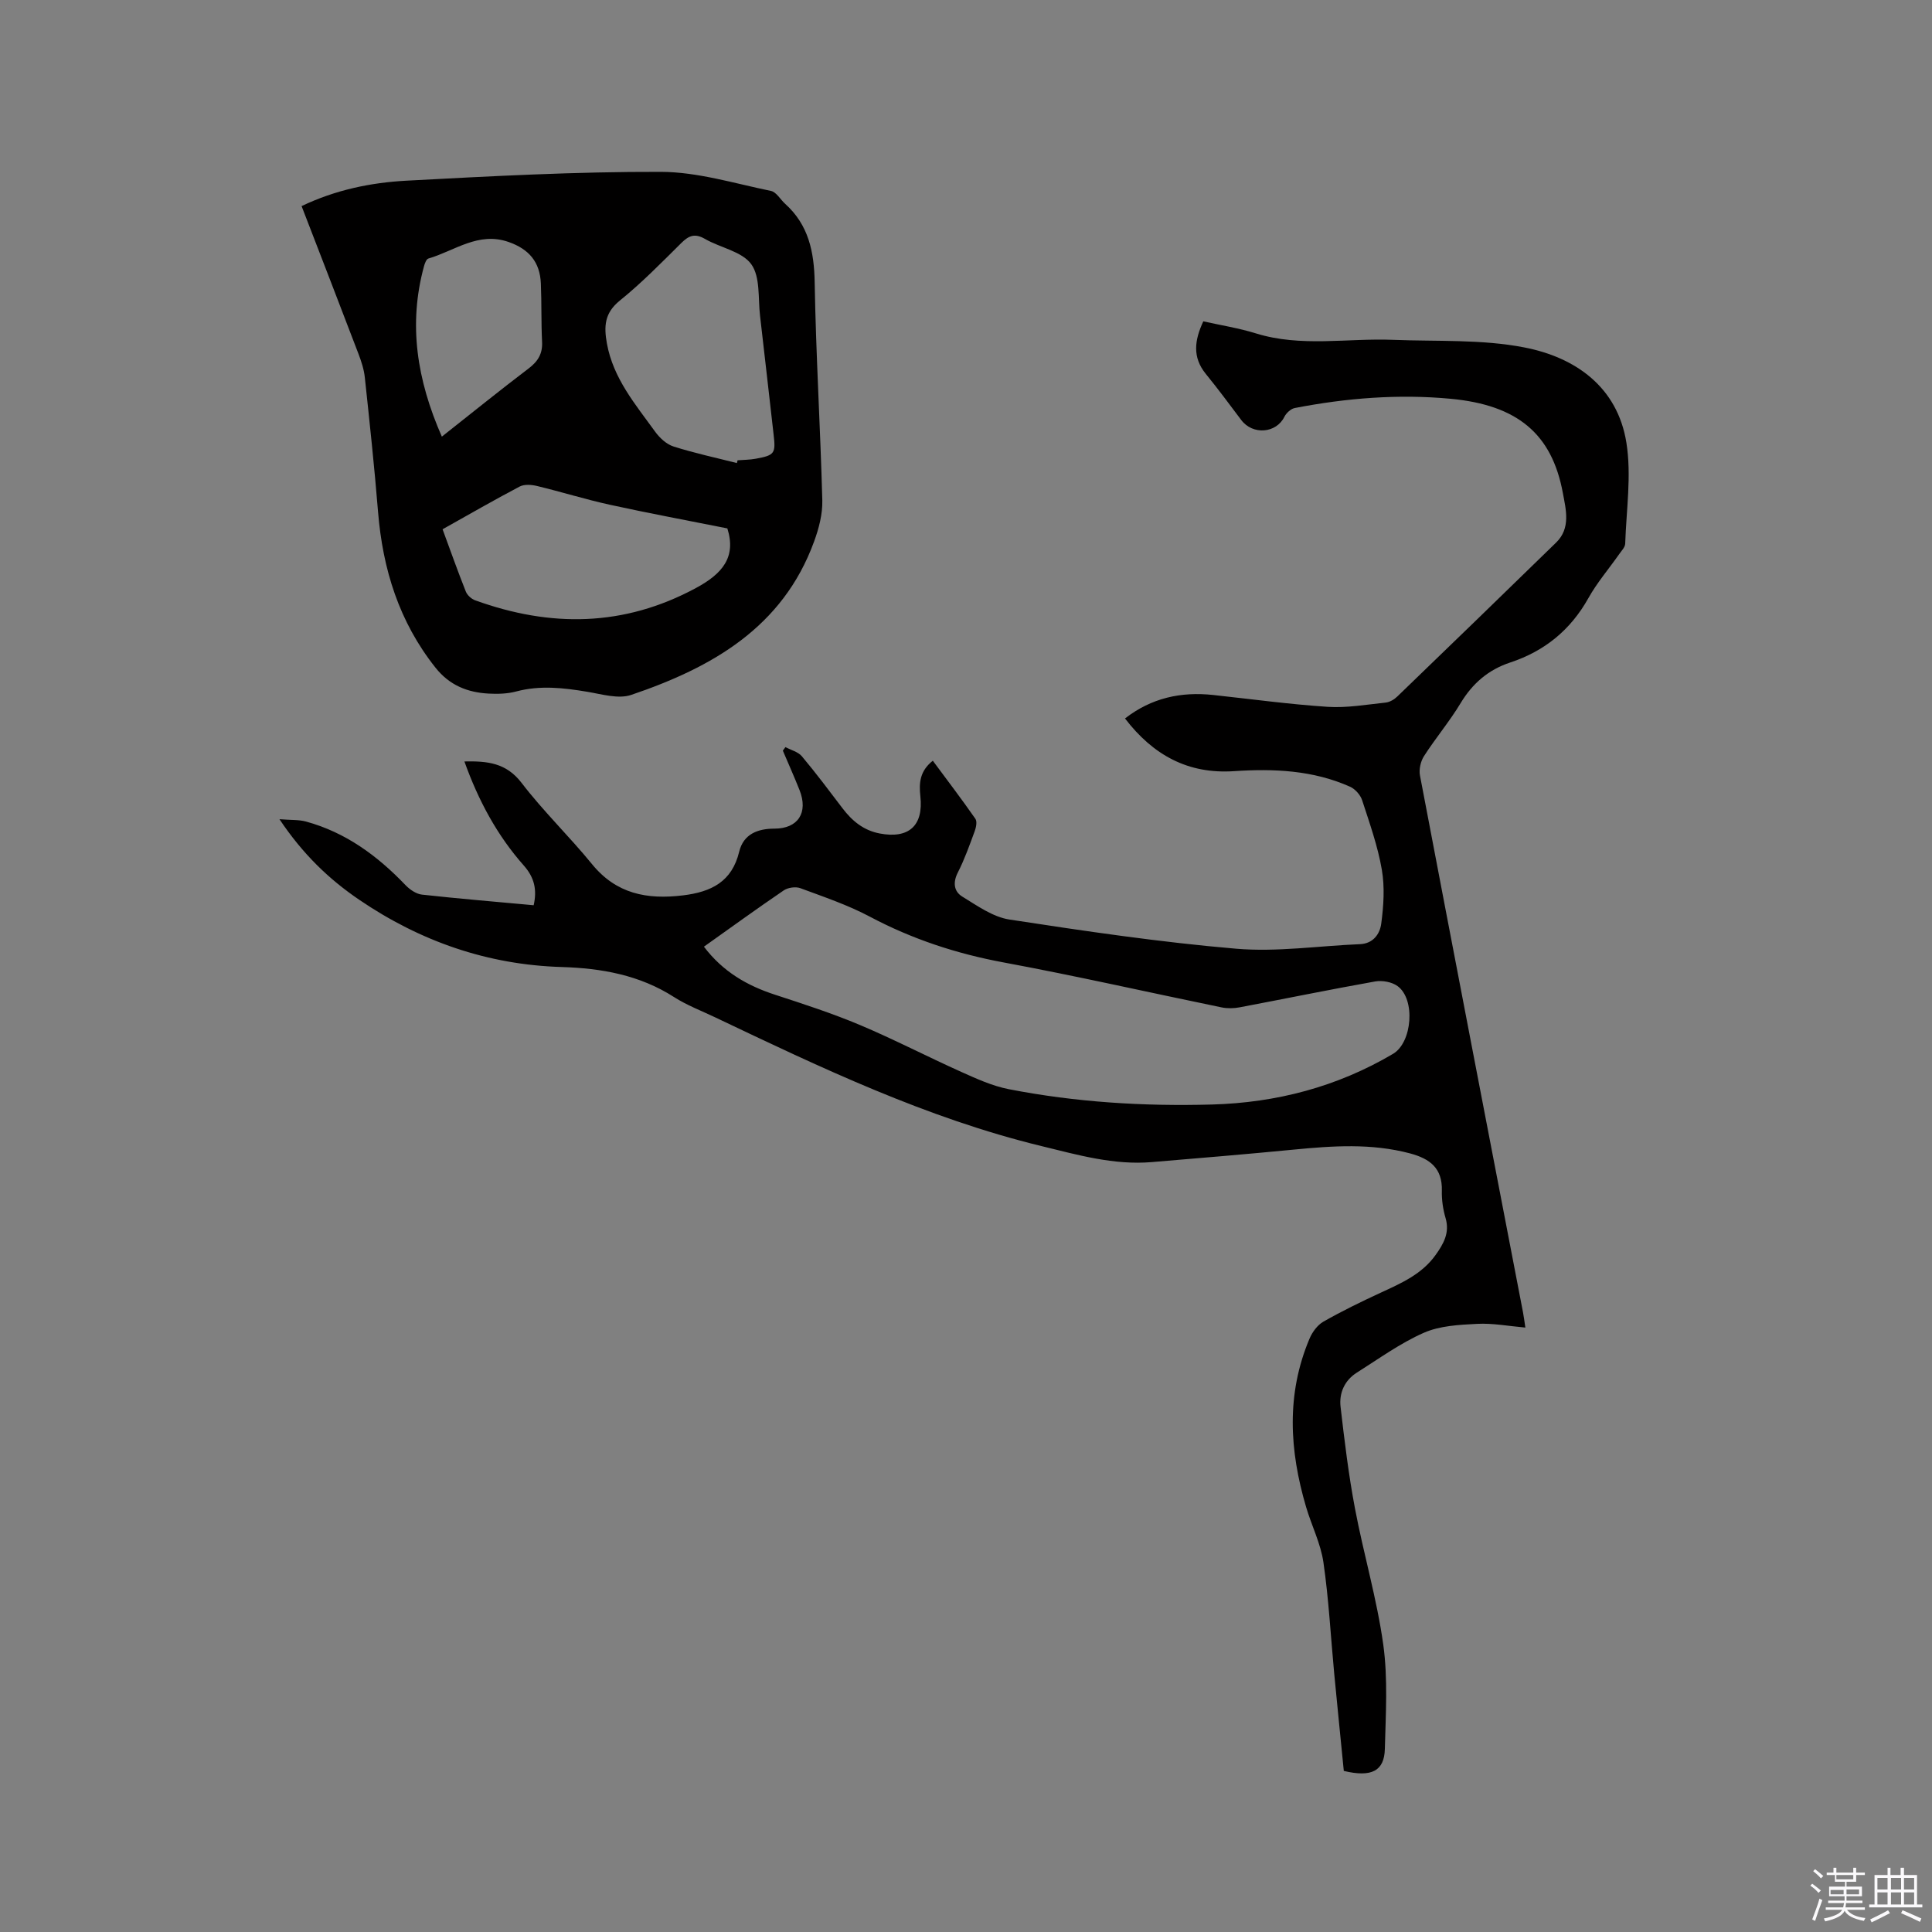 <svg enable-background="new 0 0 400 400" viewBox="0 0 400 400" xmlns="http://www.w3.org/2000/svg"><rect x="0" y="0" width="400" height="400" fill="#808080" stroke="none"/><path d="m374.8 390.4.4-.4c.7.5 1.3 1 1.8 1.4l-.5.5c-.5-.6-1.1-1.1-1.7-1.5zm1 7.3-.6-.3c.5-1.4 1.1-2.8 1.5-4.3.2.1.4.2.6.3-.5 1.3-1 2.8-1.5 4.3zm-.4-10.3.4-.4c.4.3 1 .8 1.7 1.4l-.5.5c-.4-.5-1-1-1.6-1.5zm2.5.3h1.7v-1h.6v1h3.5v-1h.6v1h1.8v.5h-1.8v1.4h-2v1h3.2v2h-3.2v.9h3.3v.5h-3.4c0 .3-.1.6-.1.9h4v.5h-3.7c.7.9 1.9 1.5 3.8 1.7-.1.2-.2.4-.3.6-2.1-.4-3.5-1.1-4-2.1-.4 1-1.8 1.7-4 2.2-.1-.2-.2-.4-.3-.6 2.1-.4 3.4-1 3.8-1.8h-3.4v-.5h3.6c.1-.3.1-.6.2-.9h-3.3v-.5h3.4c0-.3 0-.6 0-.9h-3.2v-2h3.3v-1h-2.1v-1.4h-1.7v-.5zm1.1 3.5v1h2.7c0-.3 0-.4 0-.4 0-.1 0-.2 0-.2 0-.1 0-.2 0-.3h-2.7zm1.2-3v.9h3.5v-.9zm4.7 3h-2.6v.6.4h2.6z" fill="#fbfafc"/><path d="m393.6 386.7h.6v1.5h2.7v6.1h1.1v.6h-11v-.6h1.1v-6.1h2.7v-1.5h.6v1.5h2.1v-1.5zm-2.7 8.8.4.6c-1.2.6-2.5 1.3-3.8 1.9-.1-.2-.2-.4-.3-.6 1.2-.6 2.5-1.2 3.7-1.9zm-2.2-6.7v2.4h2.1v-2.4zm0 3v2.5h2.1v-2.5zm2.8-3v2.4h2.1v-2.4zm0 3v2.5h2.1v-2.5zm6 6.1c-1.4-.7-2.7-1.3-3.9-1.8l.3-.6c1.5.6 2.7 1.2 3.9 1.7zm-1.2-9.1h-2.1v2.4h2.1zm-2.1 3v2.5h2.1v-2.5z" fill="#fbfafc"/><g fill="#010000"><path d="m57.86 169.61c2.4.19 4.01.08 5.48.48 8.21 2.24 14.78 7.07 20.59 13.14.89.93 2.21 1.85 3.42 1.99 7.67.85 15.36 1.48 23.14 2.2.72-3.2.16-5.73-2.04-8.22-5.53-6.24-9.42-13.49-12.3-21.55 4.71-.1 8.65.26 11.84 4.44 4.5 5.88 9.89 11.07 14.58 16.82 5.03 6.17 11.38 7.37 18.82 6.47 5.87-.71 10.15-2.82 11.65-9.04.89-3.69 3.89-4.78 7.31-4.78 4.85 0 7.05-3.29 5.18-8-1.09-2.74-2.3-5.44-3.45-8.15.18-.24.36-.49.54-.73 1.15.62 2.61.97 3.39 1.89 2.93 3.49 5.66 7.14 8.42 10.77 1.99 2.62 4.35 4.58 7.69 5.22 6.02 1.15 9.11-1.59 8.43-7.71-.31-2.79-.09-5.25 2.58-7.35 3 4.05 5.99 7.97 8.81 12.02.4.57.15 1.8-.15 2.6-1.06 2.88-2.09 5.79-3.48 8.52-1.07 2.09-.8 3.94.92 4.99 3.09 1.89 6.33 4.22 9.76 4.75 15.59 2.39 31.22 4.7 46.93 6.04 8.45.72 17.08-.59 25.63-.94 2.79-.11 4.14-2.15 4.42-4.24.49-3.69.75-7.57.12-11.2-.84-4.87-2.53-9.62-4.07-14.35-.36-1.11-1.44-2.33-2.51-2.81-7.66-3.42-15.8-3.77-24-3.22-9.53.64-16.76-3.31-22.59-10.91 5.5-4.27 11.6-5.58 18.27-4.86 7.89.85 15.76 1.93 23.67 2.45 3.98.26 8.03-.46 12.03-.88.84-.09 1.77-.64 2.4-1.25 10.99-10.6 21.96-21.22 32.89-31.88 3.06-2.98 2.03-6.82 1.4-10.22-2.26-12.29-9.4-18.26-23.26-19.55-10.83-1.01-21.6-.15-32.26 1.92-.81.16-1.75 1.03-2.14 1.81-1.69 3.44-6.56 3.83-8.94.66-2.41-3.21-4.81-6.44-7.34-9.55-2.82-3.47-2.32-6.98-.51-10.87 3.7.83 7.37 1.4 10.87 2.49 9.38 2.91 18.94.96 28.4 1.34 9.08.36 18.35-.15 27.18 1.57 10.6 2.05 19.31 8.19 21.15 19.74 1.08 6.78-.02 13.91-.25 20.88-.02.74-.76 1.48-1.24 2.17-2.13 3.04-4.58 5.89-6.38 9.11-3.7 6.61-9.07 10.98-16.18 13.33-4.51 1.49-7.8 4.31-10.27 8.41-2.29 3.8-5.19 7.24-7.59 10.98-.7 1.09-1.07 2.76-.83 4.01 7.05 37.04 14.19 74.06 21.32 111.08.18.92.29 1.84.5 3.22-3.52-.31-6.77-.94-9.98-.77-3.73.19-7.73.39-11.05 1.85-4.88 2.15-9.3 5.37-13.85 8.24-2.56 1.61-3.71 4.23-3.38 7.09.81 7.02 1.66 14.05 2.97 20.98 1.78 9.45 4.55 18.74 5.87 28.24.98 7.08.51 14.39.33 21.59-.11 4.61-2.77 5.94-8.5 4.57-.65-6.63-1.34-13.36-1.98-20.09-.73-7.7-1.13-15.45-2.24-23.1-.57-3.91-2.46-7.62-3.59-11.46-3.45-11.68-4.15-23.34.71-34.84.57-1.36 1.64-2.82 2.88-3.53 3.85-2.19 7.85-4.14 11.88-6 4.25-1.96 8.52-3.83 11.36-7.82 1.62-2.28 2.95-4.57 2.05-7.62-.53-1.81-.82-3.77-.77-5.65.13-4.69-2.46-6.64-6.62-7.75-7.97-2.11-15.95-1.56-24-.78-9.8.95-19.62 1.77-29.44 2.59-7.86.66-15.34-1.49-22.85-3.32-23.73-5.77-45.62-16.21-67.52-26.64-2.87-1.37-5.89-2.51-8.54-4.21-7.13-4.57-15.02-5.97-23.27-6.22-15.36-.46-29.28-5.33-41.92-13.93-6.26-4.26-11.64-9.41-16.5-16.67zm87.88 26.39c3.94 5.2 8.97 8.08 14.76 9.96 5.92 1.93 11.86 3.86 17.58 6.27 7.09 2.99 13.93 6.55 20.95 9.7 3.17 1.42 6.43 2.91 9.81 3.57 13.88 2.71 27.94 3.57 42.06 3.18 13.35-.37 25.94-3.66 37.51-10.49 3.99-2.35 4.69-11.31.94-14.03-1.18-.86-3.17-1.22-4.64-.96-9.38 1.67-18.71 3.59-28.07 5.36-1.2.23-2.53.25-3.72.01-15.03-3.09-30.01-6.5-45.09-9.3-9.78-1.81-18.97-4.83-27.75-9.49-4.55-2.42-9.52-4.09-14.37-5.89-.97-.36-2.55-.14-3.42.44-5.53 3.76-10.93 7.68-16.55 11.67z"/><path d="m62.44 42.67c7.01-3.35 14.3-4.86 21.68-5.26 17.56-.94 35.14-1.88 52.71-1.83 7.61.02 15.23 2.4 22.79 3.95 1.12.23 1.95 1.78 2.95 2.68 4.84 4.37 5.99 9.91 6.1 16.25.26 15.05 1.18 30.08 1.58 45.13.07 2.83-.71 5.82-1.7 8.52-6.49 17.82-21.2 26.11-37.86 31.76-2.65.9-6.07-.14-9.07-.64-4.95-.83-9.82-1.39-14.78-.06-1.81.48-3.8.53-5.68.43-4.38-.24-8.09-1.71-10.99-5.36-7.54-9.49-10.93-20.38-11.9-32.28-.75-9.29-1.75-18.57-2.74-27.84-.18-1.66-.72-3.31-1.32-4.88-3.87-10.15-7.8-20.29-11.77-30.57zm90.12 53.2c.05-.19.1-.38.15-.57 1.26-.1 2.55-.1 3.79-.33 3.89-.71 4.12-1.11 3.67-4.97-.95-8.2-1.84-16.41-2.81-24.61-.43-3.65.08-8.06-1.82-10.69-1.93-2.66-6.39-3.39-9.59-5.24-2.05-1.18-3.31-.72-4.87.83-4.14 4.1-8.23 8.29-12.75 11.94-3.19 2.58-3.32 5.33-2.67 8.92 1.32 7.22 5.89 12.56 9.96 18.2.94 1.3 2.35 2.62 3.82 3.09 4.31 1.37 8.74 2.32 13.12 3.43zm-1.97 13.53c-8.24-1.65-16.32-3.14-24.34-4.9-5.06-1.11-10.02-2.66-15.06-3.88-1.15-.28-2.64-.39-3.61.12-5.33 2.8-10.55 5.82-15.95 8.84 1.62 4.41 3.14 8.68 4.81 12.89.3.76 1.16 1.54 1.94 1.82 15.58 5.63 30.76 5.52 45.71-2.55 5.48-2.95 8.38-6.39 6.5-12.34zm-59.11-19c6.31-4.98 12.07-9.64 17.96-14.11 1.94-1.47 2.92-3.06 2.79-5.54-.2-4.01-.08-8.03-.25-12.04-.18-4.47-2.47-7.14-6.68-8.61-6.27-2.2-11.18 1.84-16.61 3.43-.42.12-.74.99-.9 1.57-3.3 12.07-1.46 23.58 3.69 35.3z"/></g></svg>